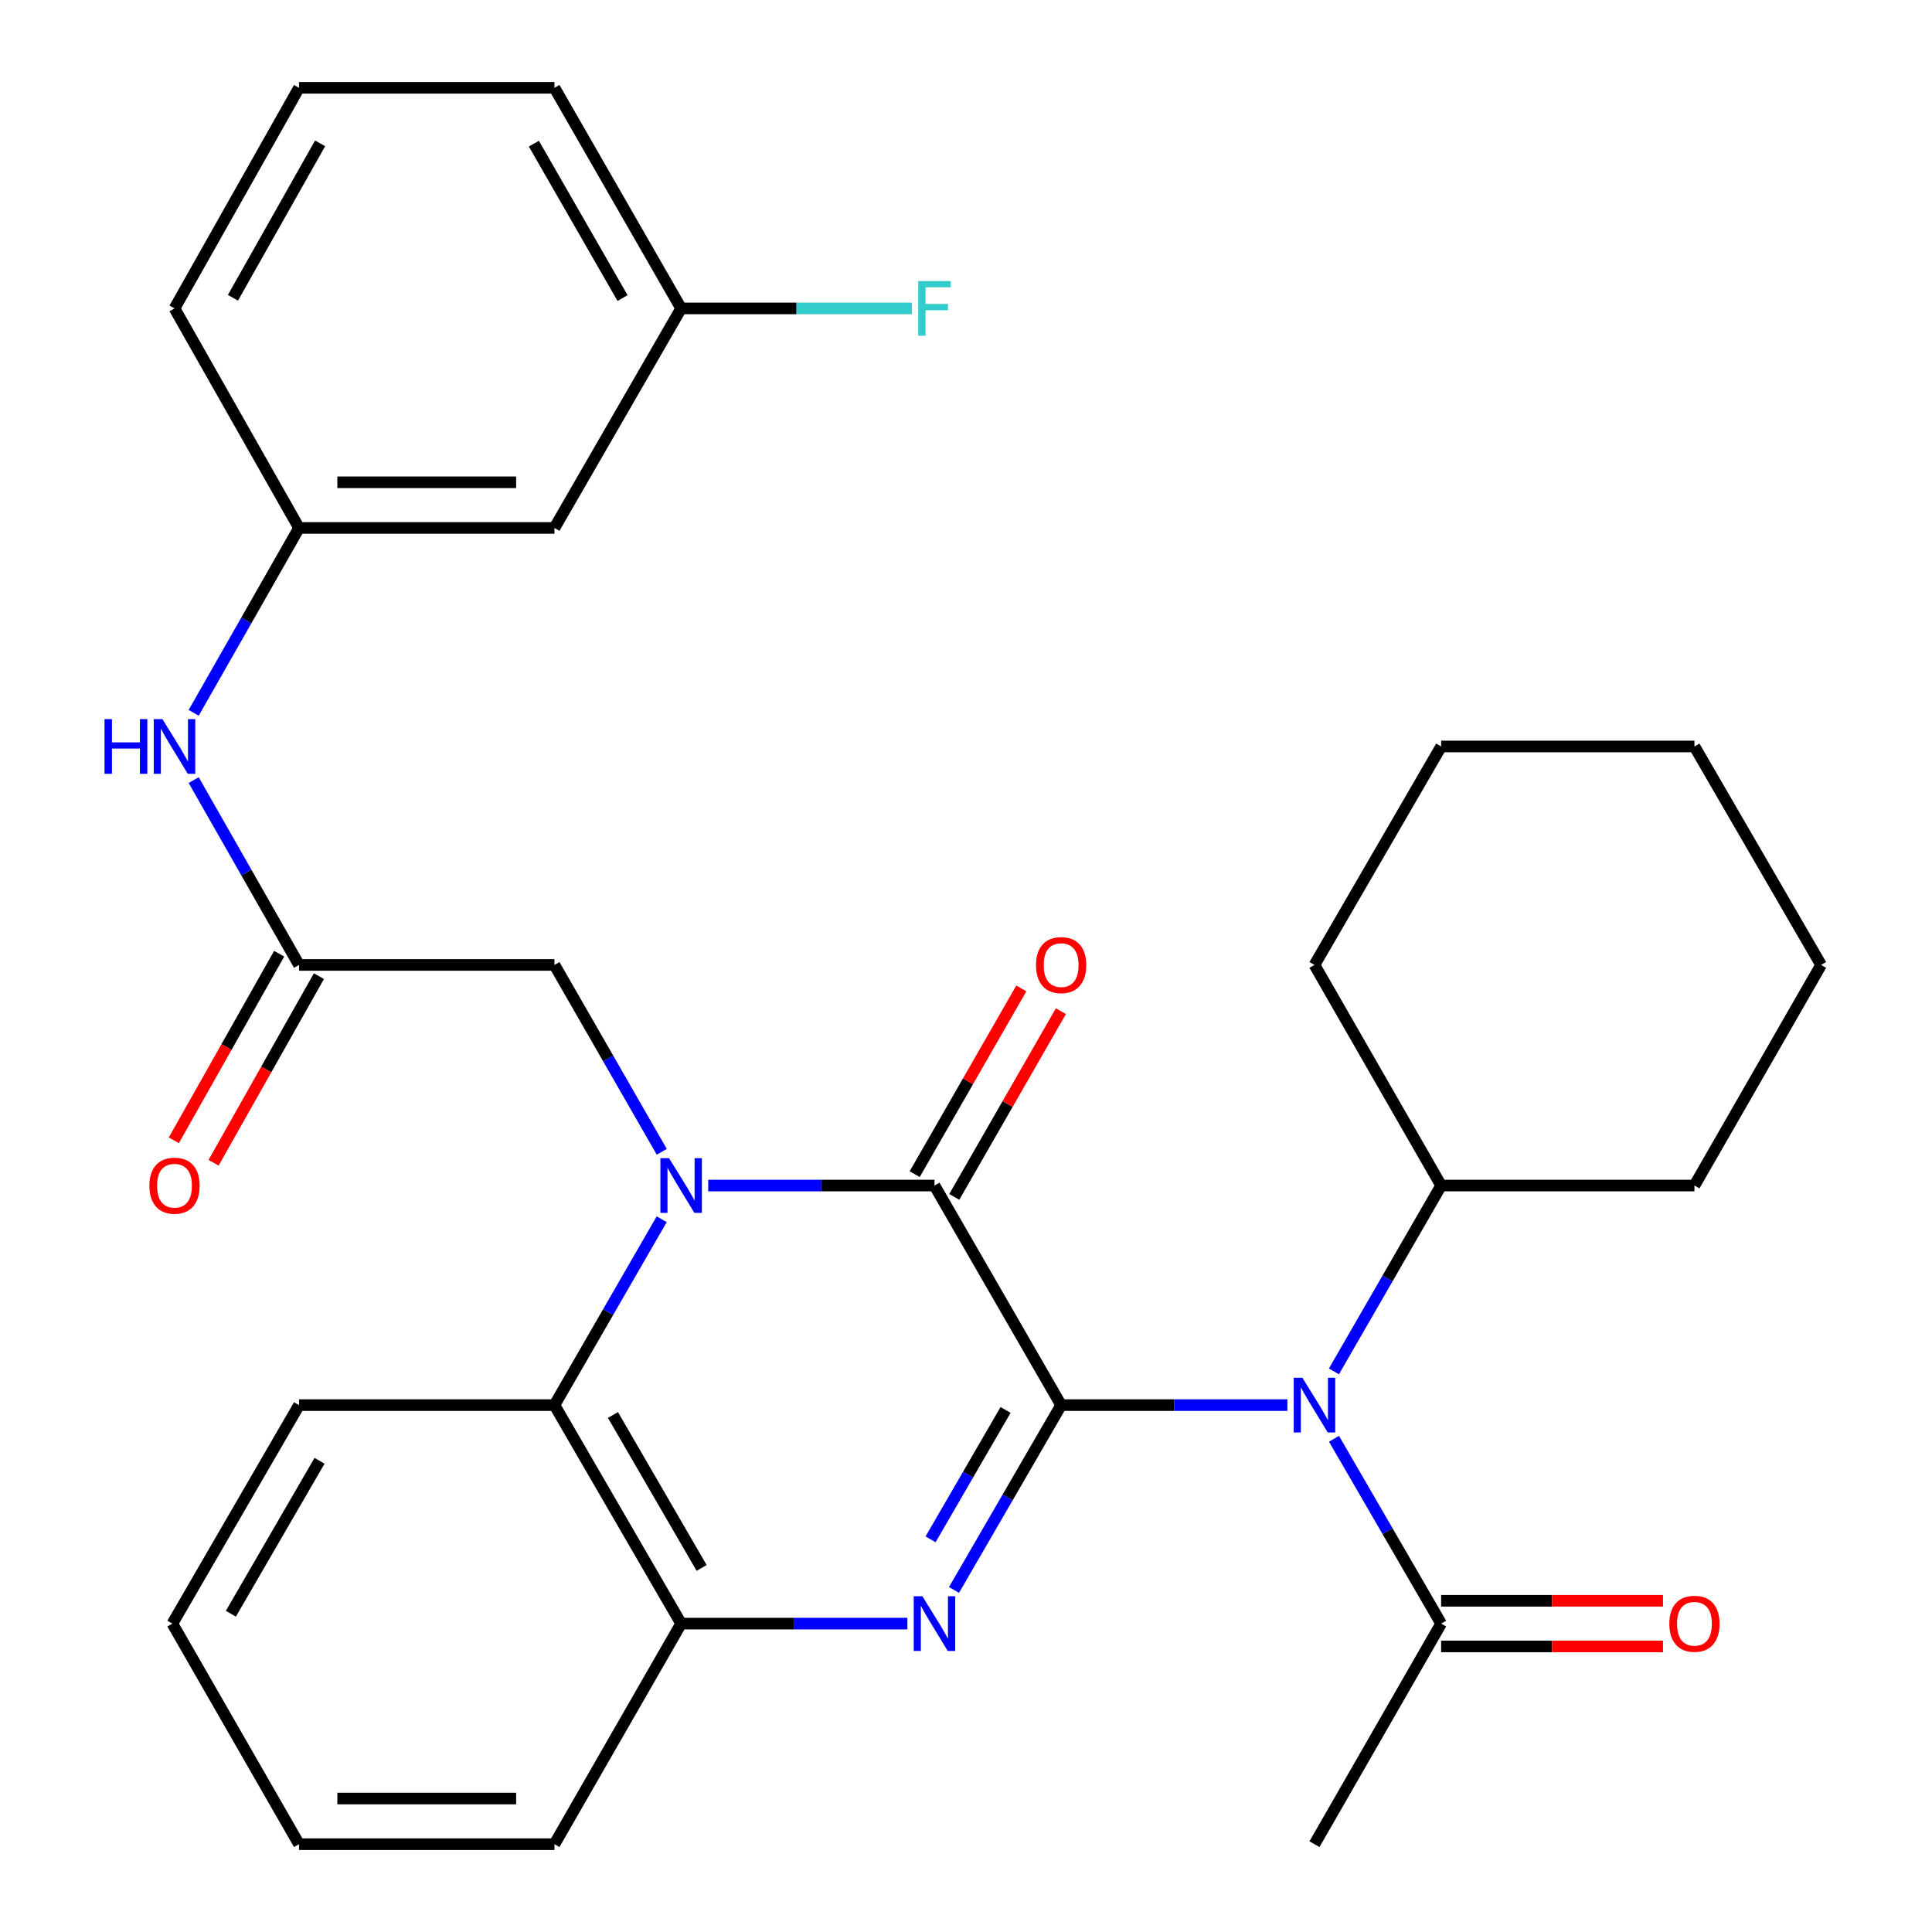 <?xml version='1.0' encoding='iso-8859-1'?>
<svg version='1.1' baseProfile='full'
              xmlns='http://www.w3.org/2000/svg'
                      xmlns:rdkit='http://www.rdkit.org/xml'
                      xmlns:xlink='http://www.w3.org/1999/xlink'
                  xml:space='preserve'
width='1000px' height='1000px' viewBox='0 0 1000 1000'>
<!-- END OF HEADER -->
<rect style='opacity:1.0;fill:#FFFFFF;stroke:none' width='1000' height='1000' x='0' y='0'> </rect>
<path class='bond-1' d='M 549.242,727.286 L 483.685,613.63' style='fill:none;fill-rule:evenodd;stroke:#000000;stroke-width:6px;stroke-linecap:butt;stroke-linejoin:miter;stroke-opacity:1' />
<path class='bond-2' d='M 549.242,727.286 L 521.515,775.118' style='fill:none;fill-rule:evenodd;stroke:#000000;stroke-width:6px;stroke-linecap:butt;stroke-linejoin:miter;stroke-opacity:1' />
<path class='bond-2' d='M 521.515,775.118 L 493.788,822.949' style='fill:none;fill-rule:evenodd;stroke:#0000FF;stroke-width:6px;stroke-linecap:butt;stroke-linejoin:miter;stroke-opacity:1' />
<path class='bond-2' d='M 520.482,729.785 L 501.072,763.267' style='fill:none;fill-rule:evenodd;stroke:#000000;stroke-width:6px;stroke-linecap:butt;stroke-linejoin:miter;stroke-opacity:1' />
<path class='bond-2' d='M 501.072,763.267 L 481.663,796.75' style='fill:none;fill-rule:evenodd;stroke:#0000FF;stroke-width:6px;stroke-linecap:butt;stroke-linejoin:miter;stroke-opacity:1' />
<path class='bond-3' d='M 549.242,727.286 L 607.798,727.286' style='fill:none;fill-rule:evenodd;stroke:#000000;stroke-width:6px;stroke-linecap:butt;stroke-linejoin:miter;stroke-opacity:1' />
<path class='bond-3' d='M 607.798,727.286 L 666.353,727.286' style='fill:none;fill-rule:evenodd;stroke:#0000FF;stroke-width:6px;stroke-linecap:butt;stroke-linejoin:miter;stroke-opacity:1' />
<path class='bond-0' d='M 366.575,613.63 L 425.13,613.63' style='fill:none;fill-rule:evenodd;stroke:#0000FF;stroke-width:6px;stroke-linecap:butt;stroke-linejoin:miter;stroke-opacity:1' />
<path class='bond-0' d='M 425.13,613.63 L 483.685,613.63' style='fill:none;fill-rule:evenodd;stroke:#000000;stroke-width:6px;stroke-linecap:butt;stroke-linejoin:miter;stroke-opacity:1' />
<path class='bond-7' d='M 342.534,596.178 L 314.76,547.813' style='fill:none;fill-rule:evenodd;stroke:#0000FF;stroke-width:6px;stroke-linecap:butt;stroke-linejoin:miter;stroke-opacity:1' />
<path class='bond-7' d='M 314.76,547.813 L 286.986,499.449' style='fill:none;fill-rule:evenodd;stroke:#000000;stroke-width:6px;stroke-linecap:butt;stroke-linejoin:miter;stroke-opacity:1' />
<path class='bond-31' d='M 342.495,631.07 L 314.74,679.178' style='fill:none;fill-rule:evenodd;stroke:#0000FF;stroke-width:6px;stroke-linecap:butt;stroke-linejoin:miter;stroke-opacity:1' />
<path class='bond-31' d='M 314.74,679.178 L 286.986,727.286' style='fill:none;fill-rule:evenodd;stroke:#000000;stroke-width:6px;stroke-linecap:butt;stroke-linejoin:miter;stroke-opacity:1' />
<path class='bond-10' d='M 493.931,619.513 L 521.527,571.448' style='fill:none;fill-rule:evenodd;stroke:#000000;stroke-width:6px;stroke-linecap:butt;stroke-linejoin:miter;stroke-opacity:1' />
<path class='bond-10' d='M 521.527,571.448 L 549.124,523.383' style='fill:none;fill-rule:evenodd;stroke:#FF0000;stroke-width:6px;stroke-linecap:butt;stroke-linejoin:miter;stroke-opacity:1' />
<path class='bond-10' d='M 473.439,607.747 L 501.036,559.682' style='fill:none;fill-rule:evenodd;stroke:#000000;stroke-width:6px;stroke-linecap:butt;stroke-linejoin:miter;stroke-opacity:1' />
<path class='bond-10' d='M 501.036,559.682 L 528.632,511.618' style='fill:none;fill-rule:evenodd;stroke:#FF0000;stroke-width:6px;stroke-linecap:butt;stroke-linejoin:miter;stroke-opacity:1' />
<path class='bond-5' d='M 469.667,840.377 L 411.111,840.377' style='fill:none;fill-rule:evenodd;stroke:#0000FF;stroke-width:6px;stroke-linecap:butt;stroke-linejoin:miter;stroke-opacity:1' />
<path class='bond-5' d='M 411.111,840.377 L 352.556,840.377' style='fill:none;fill-rule:evenodd;stroke:#000000;stroke-width:6px;stroke-linecap:butt;stroke-linejoin:miter;stroke-opacity:1' />
<path class='bond-6' d='M 690.474,744.714 L 718.201,792.546' style='fill:none;fill-rule:evenodd;stroke:#0000FF;stroke-width:6px;stroke-linecap:butt;stroke-linejoin:miter;stroke-opacity:1' />
<path class='bond-6' d='M 718.201,792.546 L 745.929,840.377' style='fill:none;fill-rule:evenodd;stroke:#000000;stroke-width:6px;stroke-linecap:butt;stroke-linejoin:miter;stroke-opacity:1' />
<path class='bond-11' d='M 690.431,709.846 L 718.18,661.738' style='fill:none;fill-rule:evenodd;stroke:#0000FF;stroke-width:6px;stroke-linecap:butt;stroke-linejoin:miter;stroke-opacity:1' />
<path class='bond-11' d='M 718.18,661.738 L 745.929,613.63' style='fill:none;fill-rule:evenodd;stroke:#000000;stroke-width:6px;stroke-linecap:butt;stroke-linejoin:miter;stroke-opacity:1' />
<path class='bond-4' d='M 286.986,727.286 L 352.556,840.377' style='fill:none;fill-rule:evenodd;stroke:#000000;stroke-width:6px;stroke-linecap:butt;stroke-linejoin:miter;stroke-opacity:1' />
<path class='bond-4' d='M 317.263,732.397 L 363.162,811.562' style='fill:none;fill-rule:evenodd;stroke:#000000;stroke-width:6px;stroke-linecap:butt;stroke-linejoin:miter;stroke-opacity:1' />
<path class='bond-18' d='M 286.986,727.286 L 154.781,727.286' style='fill:none;fill-rule:evenodd;stroke:#000000;stroke-width:6px;stroke-linecap:butt;stroke-linejoin:miter;stroke-opacity:1' />
<path class='bond-19' d='M 352.556,840.377 L 286.986,954.545' style='fill:none;fill-rule:evenodd;stroke:#000000;stroke-width:6px;stroke-linecap:butt;stroke-linejoin:miter;stroke-opacity:1' />
<path class='bond-13' d='M 745.929,852.192 L 803.347,852.192' style='fill:none;fill-rule:evenodd;stroke:#000000;stroke-width:6px;stroke-linecap:butt;stroke-linejoin:miter;stroke-opacity:1' />
<path class='bond-13' d='M 803.347,852.192 L 860.766,852.192' style='fill:none;fill-rule:evenodd;stroke:#FF0000;stroke-width:6px;stroke-linecap:butt;stroke-linejoin:miter;stroke-opacity:1' />
<path class='bond-13' d='M 745.929,828.563 L 803.347,828.563' style='fill:none;fill-rule:evenodd;stroke:#000000;stroke-width:6px;stroke-linecap:butt;stroke-linejoin:miter;stroke-opacity:1' />
<path class='bond-13' d='M 803.347,828.563 L 860.766,828.563' style='fill:none;fill-rule:evenodd;stroke:#FF0000;stroke-width:6px;stroke-linecap:butt;stroke-linejoin:miter;stroke-opacity:1' />
<path class='bond-20' d='M 745.929,840.377 L 680.371,954.545' style='fill:none;fill-rule:evenodd;stroke:#000000;stroke-width:6px;stroke-linecap:butt;stroke-linejoin:miter;stroke-opacity:1' />
<path class='bond-8' d='M 286.986,499.449 L 154.781,499.449' style='fill:none;fill-rule:evenodd;stroke:#000000;stroke-width:6px;stroke-linecap:butt;stroke-linejoin:miter;stroke-opacity:1' />
<path class='bond-9' d='M 154.781,499.449 L 127.516,451.616' style='fill:none;fill-rule:evenodd;stroke:#000000;stroke-width:6px;stroke-linecap:butt;stroke-linejoin:miter;stroke-opacity:1' />
<path class='bond-9' d='M 127.516,451.616 L 100.252,403.784' style='fill:none;fill-rule:evenodd;stroke:#0000FF;stroke-width:6px;stroke-linecap:butt;stroke-linejoin:miter;stroke-opacity:1' />
<path class='bond-14' d='M 144.492,493.641 L 117.232,541.932' style='fill:none;fill-rule:evenodd;stroke:#000000;stroke-width:6px;stroke-linecap:butt;stroke-linejoin:miter;stroke-opacity:1' />
<path class='bond-14' d='M 117.232,541.932 L 89.971,590.224' style='fill:none;fill-rule:evenodd;stroke:#FF0000;stroke-width:6px;stroke-linecap:butt;stroke-linejoin:miter;stroke-opacity:1' />
<path class='bond-14' d='M 165.069,505.256 L 137.809,553.548' style='fill:none;fill-rule:evenodd;stroke:#000000;stroke-width:6px;stroke-linecap:butt;stroke-linejoin:miter;stroke-opacity:1' />
<path class='bond-14' d='M 137.809,553.548 L 110.548,601.84' style='fill:none;fill-rule:evenodd;stroke:#FF0000;stroke-width:6px;stroke-linecap:butt;stroke-linejoin:miter;stroke-opacity:1' />
<path class='bond-12' d='M 100.25,368.956 L 127.515,321.111' style='fill:none;fill-rule:evenodd;stroke:#0000FF;stroke-width:6px;stroke-linecap:butt;stroke-linejoin:miter;stroke-opacity:1' />
<path class='bond-12' d='M 127.515,321.111 L 154.781,273.265' style='fill:none;fill-rule:evenodd;stroke:#000000;stroke-width:6px;stroke-linecap:butt;stroke-linejoin:miter;stroke-opacity:1' />
<path class='bond-24' d='M 745.929,613.63 L 877.044,613.63' style='fill:none;fill-rule:evenodd;stroke:#000000;stroke-width:6px;stroke-linecap:butt;stroke-linejoin:miter;stroke-opacity:1' />
<path class='bond-25' d='M 745.929,613.63 L 680.371,499.449' style='fill:none;fill-rule:evenodd;stroke:#000000;stroke-width:6px;stroke-linecap:butt;stroke-linejoin:miter;stroke-opacity:1' />
<path class='bond-15' d='M 154.781,273.265 L 286.986,273.265' style='fill:none;fill-rule:evenodd;stroke:#000000;stroke-width:6px;stroke-linecap:butt;stroke-linejoin:miter;stroke-opacity:1' />
<path class='bond-15' d='M 174.611,249.636 L 267.155,249.636' style='fill:none;fill-rule:evenodd;stroke:#000000;stroke-width:6px;stroke-linecap:butt;stroke-linejoin:miter;stroke-opacity:1' />
<path class='bond-22' d='M 154.781,273.265 L 90.326,159.636' style='fill:none;fill-rule:evenodd;stroke:#000000;stroke-width:6px;stroke-linecap:butt;stroke-linejoin:miter;stroke-opacity:1' />
<path class='bond-16' d='M 286.986,273.265 L 352.556,159.636' style='fill:none;fill-rule:evenodd;stroke:#000000;stroke-width:6px;stroke-linecap:butt;stroke-linejoin:miter;stroke-opacity:1' />
<path class='bond-17' d='M 352.556,159.636 L 412.271,159.636' style='fill:none;fill-rule:evenodd;stroke:#000000;stroke-width:6px;stroke-linecap:butt;stroke-linejoin:miter;stroke-opacity:1' />
<path class='bond-17' d='M 412.271,159.636 L 471.987,159.636' style='fill:none;fill-rule:evenodd;stroke:#33CCCC;stroke-width:6px;stroke-linecap:butt;stroke-linejoin:miter;stroke-opacity:1' />
<path class='bond-34' d='M 352.556,159.636 L 286.986,45.455' style='fill:none;fill-rule:evenodd;stroke:#000000;stroke-width:6px;stroke-linecap:butt;stroke-linejoin:miter;stroke-opacity:1' />
<path class='bond-34' d='M 322.23,154.276 L 276.33,74.349' style='fill:none;fill-rule:evenodd;stroke:#000000;stroke-width:6px;stroke-linecap:butt;stroke-linejoin:miter;stroke-opacity:1' />
<path class='bond-33' d='M 154.781,727.286 L 89.223,840.377' style='fill:none;fill-rule:evenodd;stroke:#000000;stroke-width:6px;stroke-linecap:butt;stroke-linejoin:miter;stroke-opacity:1' />
<path class='bond-33' d='M 165.39,756.1 L 119.499,835.264' style='fill:none;fill-rule:evenodd;stroke:#000000;stroke-width:6px;stroke-linecap:butt;stroke-linejoin:miter;stroke-opacity:1' />
<path class='bond-27' d='M 286.986,954.545 L 154.781,954.545' style='fill:none;fill-rule:evenodd;stroke:#000000;stroke-width:6px;stroke-linecap:butt;stroke-linejoin:miter;stroke-opacity:1' />
<path class='bond-27' d='M 267.155,930.916 L 174.611,930.916' style='fill:none;fill-rule:evenodd;stroke:#000000;stroke-width:6px;stroke-linecap:butt;stroke-linejoin:miter;stroke-opacity:1' />
<path class='bond-21' d='M 154.781,45.455 L 90.326,159.636' style='fill:none;fill-rule:evenodd;stroke:#000000;stroke-width:6px;stroke-linecap:butt;stroke-linejoin:miter;stroke-opacity:1' />
<path class='bond-21' d='M 165.689,74.197 L 120.571,154.124' style='fill:none;fill-rule:evenodd;stroke:#000000;stroke-width:6px;stroke-linecap:butt;stroke-linejoin:miter;stroke-opacity:1' />
<path class='bond-23' d='M 154.781,45.455 L 286.986,45.455' style='fill:none;fill-rule:evenodd;stroke:#000000;stroke-width:6px;stroke-linecap:butt;stroke-linejoin:miter;stroke-opacity:1' />
<path class='bond-28' d='M 877.044,613.63 L 942.602,499.449' style='fill:none;fill-rule:evenodd;stroke:#000000;stroke-width:6px;stroke-linecap:butt;stroke-linejoin:miter;stroke-opacity:1' />
<path class='bond-29' d='M 680.371,499.449 L 745.929,386.37' style='fill:none;fill-rule:evenodd;stroke:#000000;stroke-width:6px;stroke-linecap:butt;stroke-linejoin:miter;stroke-opacity:1' />
<path class='bond-26' d='M 89.223,840.377 L 154.781,954.545' style='fill:none;fill-rule:evenodd;stroke:#000000;stroke-width:6px;stroke-linecap:butt;stroke-linejoin:miter;stroke-opacity:1' />
<path class='bond-32' d='M 942.602,499.449 L 877.044,386.37' style='fill:none;fill-rule:evenodd;stroke:#000000;stroke-width:6px;stroke-linecap:butt;stroke-linejoin:miter;stroke-opacity:1' />
<path class='bond-30' d='M 745.929,386.37 L 877.044,386.37' style='fill:none;fill-rule:evenodd;stroke:#000000;stroke-width:6px;stroke-linecap:butt;stroke-linejoin:miter;stroke-opacity:1' />
<path  class='atom-1' d='M 346.296 599.47
L 355.576 614.47
Q 356.496 615.95, 357.976 618.63
Q 359.456 621.31, 359.536 621.47
L 359.536 599.47
L 363.296 599.47
L 363.296 627.79
L 359.416 627.79
L 349.456 611.39
Q 348.296 609.47, 347.056 607.27
Q 345.856 605.07, 345.496 604.39
L 345.496 627.79
L 341.816 627.79
L 341.816 599.47
L 346.296 599.47
' fill='#0000FF'/>
<path  class='atom-3' d='M 477.425 826.217
L 486.705 841.217
Q 487.625 842.697, 489.105 845.377
Q 490.585 848.057, 490.665 848.217
L 490.665 826.217
L 494.425 826.217
L 494.425 854.537
L 490.545 854.537
L 480.585 838.137
Q 479.425 836.217, 478.185 834.017
Q 476.985 831.817, 476.625 831.137
L 476.625 854.537
L 472.945 854.537
L 472.945 826.217
L 477.425 826.217
' fill='#0000FF'/>
<path  class='atom-4' d='M 674.111 713.126
L 683.391 728.126
Q 684.311 729.606, 685.791 732.286
Q 687.271 734.966, 687.351 735.126
L 687.351 713.126
L 691.111 713.126
L 691.111 741.446
L 687.231 741.446
L 677.271 725.046
Q 676.111 723.126, 674.871 720.926
Q 673.671 718.726, 673.311 718.046
L 673.311 741.446
L 669.631 741.446
L 669.631 713.126
L 674.111 713.126
' fill='#0000FF'/>
<path  class='atom-10' d='M 54.106 372.21
L 57.946 372.21
L 57.946 384.25
L 72.426 384.25
L 72.426 372.21
L 76.266 372.21
L 76.266 400.53
L 72.426 400.53
L 72.426 387.45
L 57.946 387.45
L 57.946 400.53
L 54.106 400.53
L 54.106 372.21
' fill='#0000FF'/>
<path  class='atom-10' d='M 84.066 372.21
L 93.346 387.21
Q 94.266 388.69, 95.746 391.37
Q 97.226 394.05, 97.306 394.21
L 97.306 372.21
L 101.066 372.21
L 101.066 400.53
L 97.186 400.53
L 87.226 384.13
Q 86.066 382.21, 84.826 380.01
Q 83.626 377.81, 83.266 377.13
L 83.266 400.53
L 79.586 400.53
L 79.586 372.21
L 84.066 372.21
' fill='#0000FF'/>
<path  class='atom-11' d='M 536.242 499.529
Q 536.242 492.729, 539.602 488.929
Q 542.962 485.129, 549.242 485.129
Q 555.522 485.129, 558.882 488.929
Q 562.242 492.729, 562.242 499.529
Q 562.242 506.409, 558.842 510.329
Q 555.442 514.209, 549.242 514.209
Q 543.002 514.209, 539.602 510.329
Q 536.242 506.449, 536.242 499.529
M 549.242 511.009
Q 553.562 511.009, 555.882 508.129
Q 558.242 505.209, 558.242 499.529
Q 558.242 493.969, 555.882 491.169
Q 553.562 488.329, 549.242 488.329
Q 544.922 488.329, 542.562 491.129
Q 540.242 493.929, 540.242 499.529
Q 540.242 505.249, 542.562 508.129
Q 544.922 511.009, 549.242 511.009
' fill='#FF0000'/>
<path  class='atom-14' d='M 864.044 840.457
Q 864.044 833.657, 867.404 829.857
Q 870.764 826.057, 877.044 826.057
Q 883.324 826.057, 886.684 829.857
Q 890.044 833.657, 890.044 840.457
Q 890.044 847.337, 886.644 851.257
Q 883.244 855.137, 877.044 855.137
Q 870.804 855.137, 867.404 851.257
Q 864.044 847.377, 864.044 840.457
M 877.044 851.937
Q 881.364 851.937, 883.684 849.057
Q 886.044 846.137, 886.044 840.457
Q 886.044 834.897, 883.684 832.097
Q 881.364 829.257, 877.044 829.257
Q 872.724 829.257, 870.364 832.057
Q 868.044 834.857, 868.044 840.457
Q 868.044 846.177, 870.364 849.057
Q 872.724 851.937, 877.044 851.937
' fill='#FF0000'/>
<path  class='atom-15' d='M 77.326 613.71
Q 77.326 606.91, 80.686 603.11
Q 84.046 599.31, 90.326 599.31
Q 96.606 599.31, 99.966 603.11
Q 103.326 606.91, 103.326 613.71
Q 103.326 620.59, 99.926 624.51
Q 96.526 628.39, 90.326 628.39
Q 84.086 628.39, 80.686 624.51
Q 77.326 620.63, 77.326 613.71
M 90.326 625.19
Q 94.646 625.19, 96.966 622.31
Q 99.326 619.39, 99.326 613.71
Q 99.326 608.15, 96.966 605.35
Q 94.646 602.51, 90.326 602.51
Q 86.006 602.51, 83.646 605.31
Q 81.326 608.11, 81.326 613.71
Q 81.326 619.43, 83.646 622.31
Q 86.006 625.19, 90.326 625.19
' fill='#FF0000'/>
<path  class='atom-18' d='M 475.265 145.476
L 492.105 145.476
L 492.105 148.716
L 479.065 148.716
L 479.065 157.316
L 490.665 157.316
L 490.665 160.596
L 479.065 160.596
L 479.065 173.796
L 475.265 173.796
L 475.265 145.476
' fill='#33CCCC'/>
</svg>
